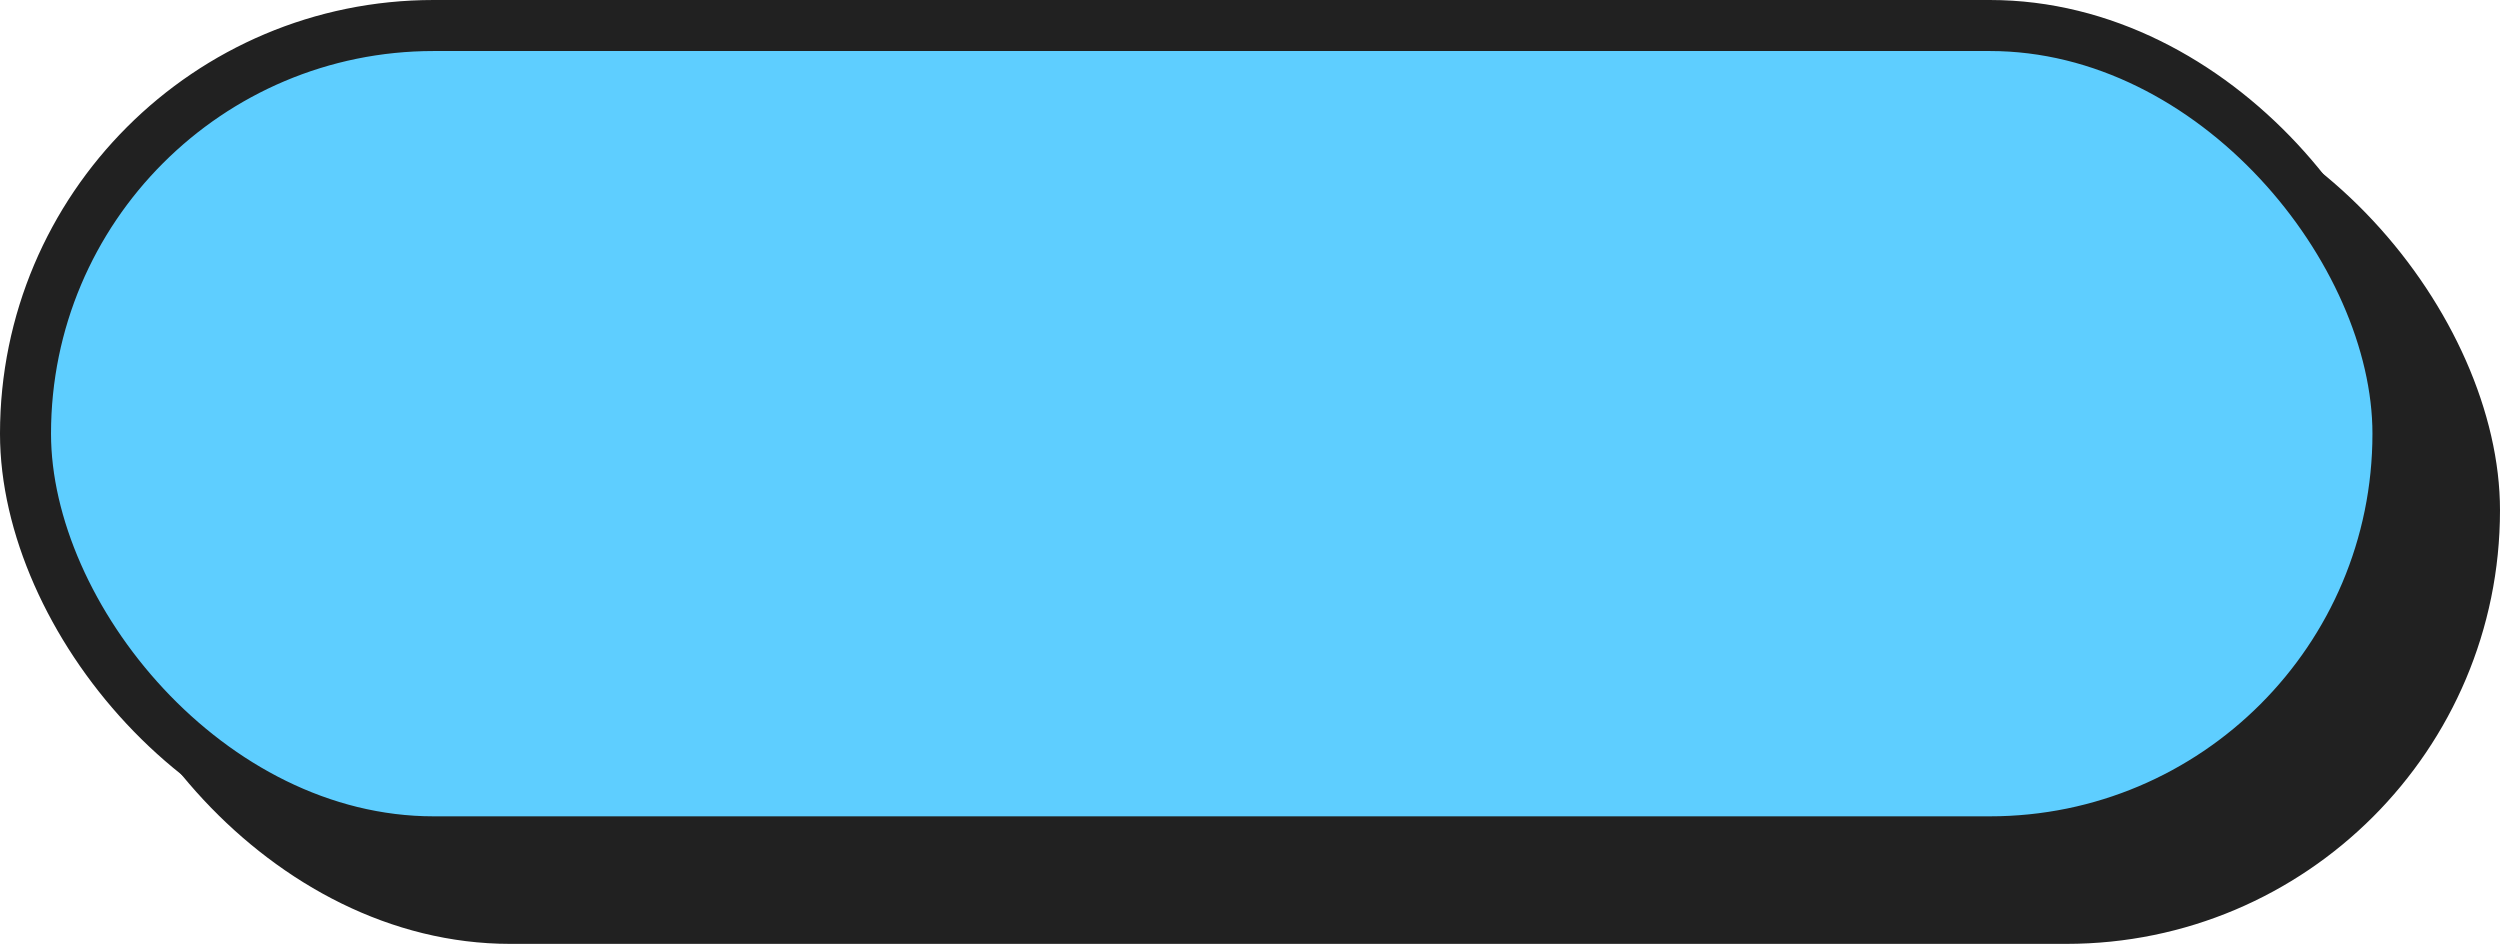 <?xml version="1.0" encoding="UTF-8"?> <svg xmlns="http://www.w3.org/2000/svg" width="196" height="74" viewBox="0 0 196 74" fill="none"><rect x="6" y="6" width="190" height="68" rx="34" fill="#212121"></rect><rect x="2" y="2" width="186" height="64" rx="32" fill="#5ECEFF" stroke="#212121" stroke-width="4"></rect></svg> 